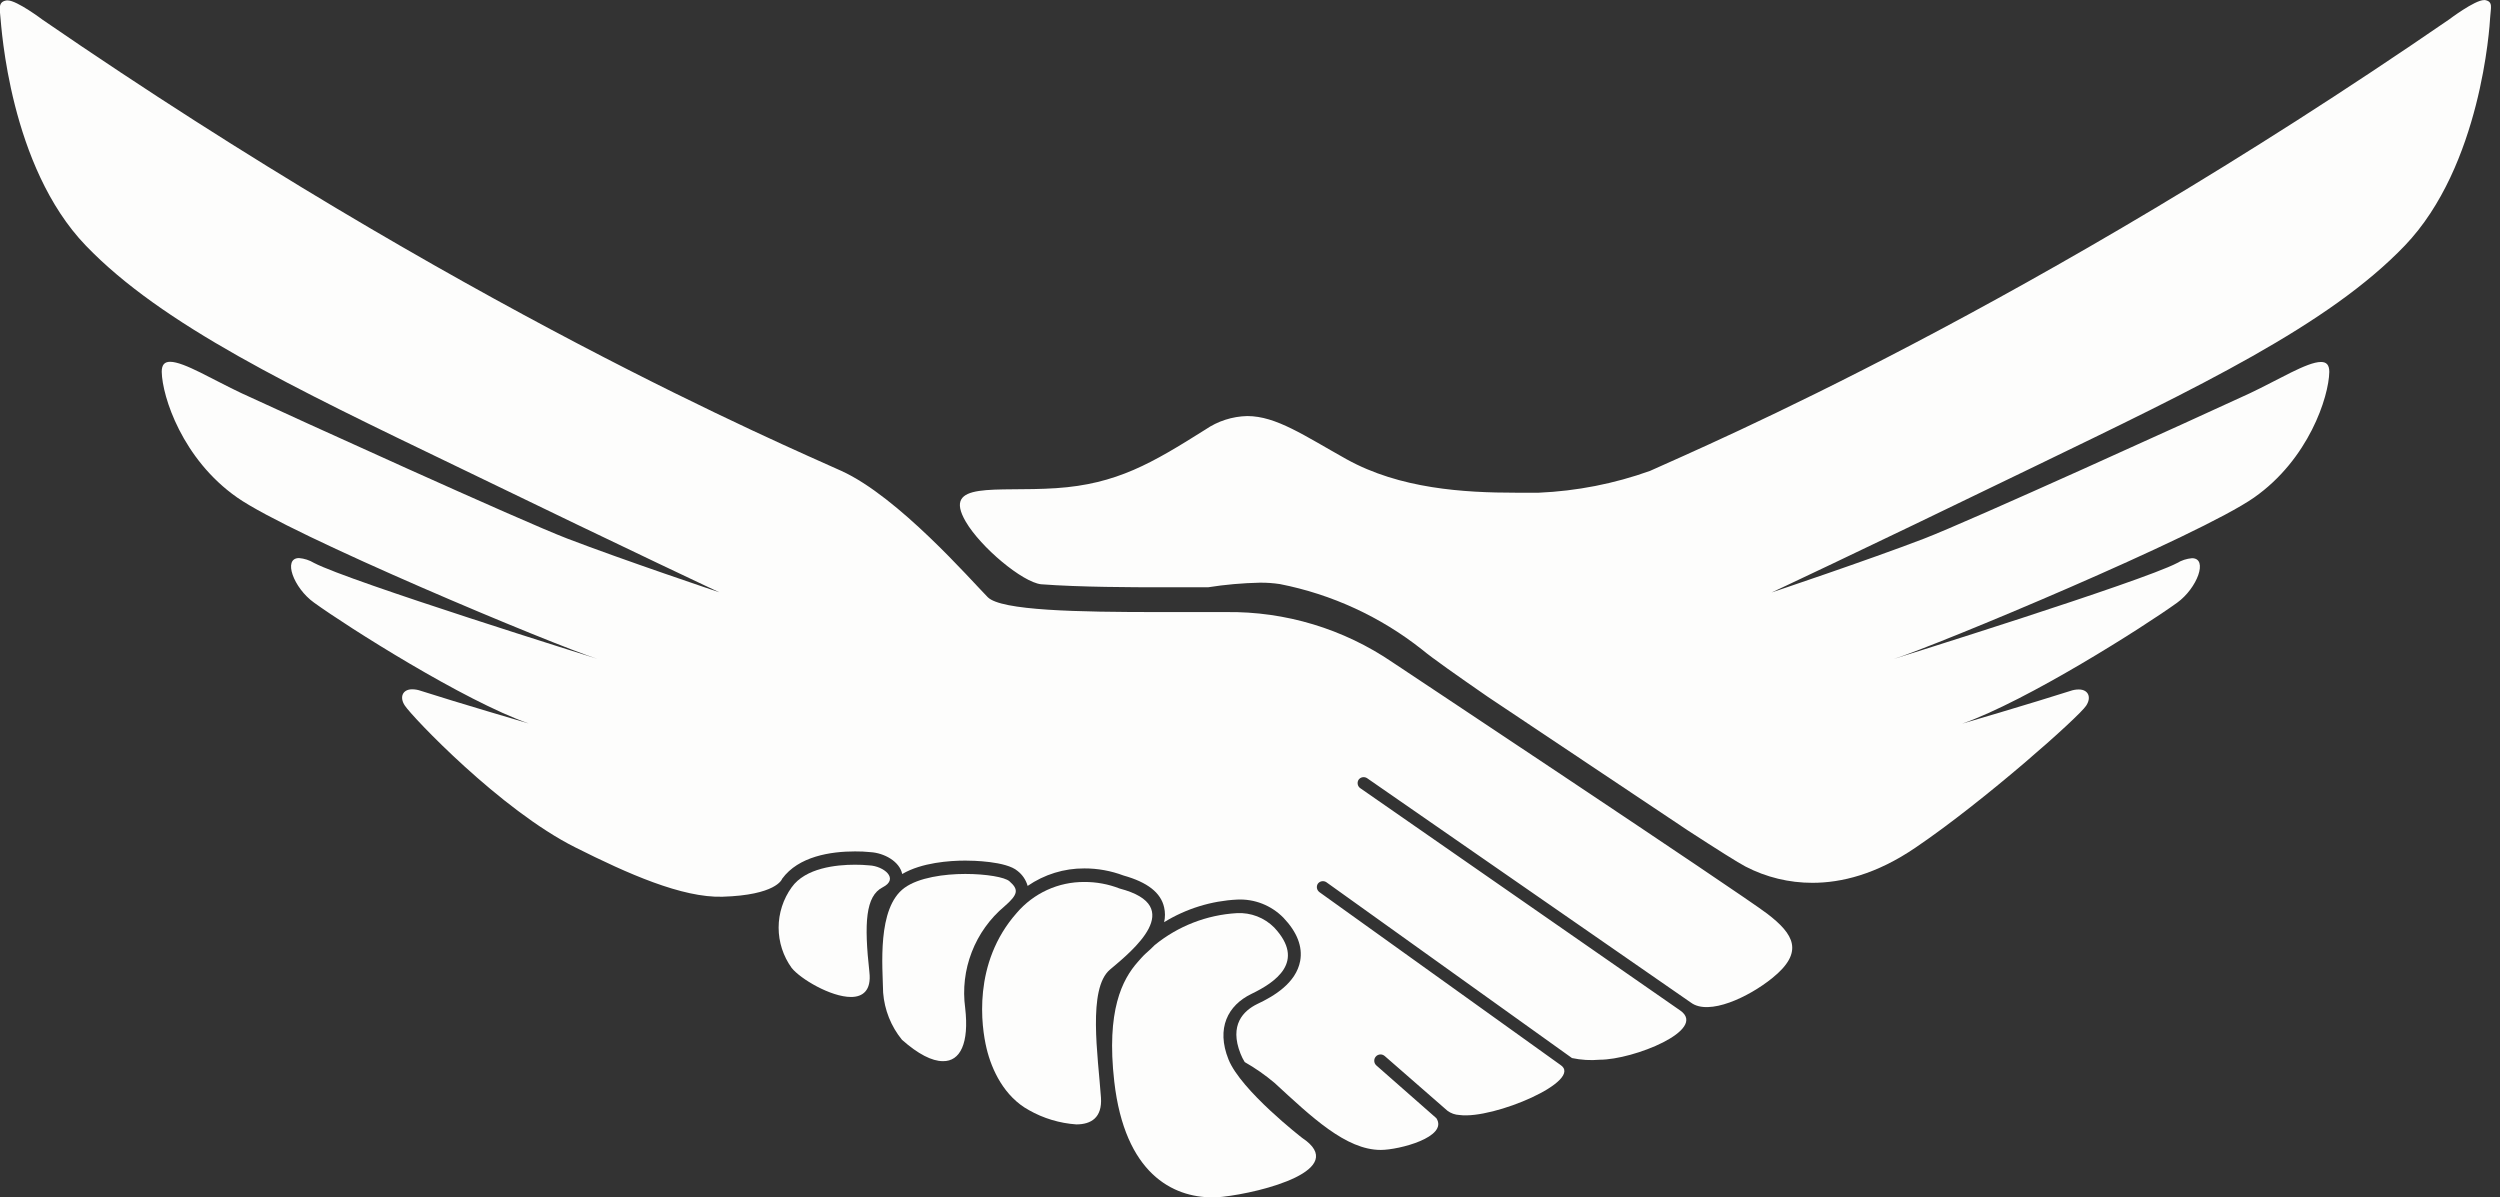 <svg width="71" height="34" viewBox="0 0 71 34" fill="none" xmlns="http://www.w3.org/2000/svg">
<rect x="0" y="0" width="71" height="34" fill="#333333" stroke="none"/>
<g clip-path="url(#clip0_202_199)">
<path d="M70.574 0.002H70.548C70.282 0.002 69.558 0.55 69.558 0.55C57.631 8.752 48.474 12.642 46.859 13.374C45.843 13.738 44.778 13.946 43.7 13.993H43.054C41.575 13.993 39.758 13.884 38.24 13.041C37.039 12.371 36.245 11.816 35.421 11.816C34.997 11.826 34.584 11.959 34.234 12.199C32.721 13.151 31.717 13.75 29.992 13.864C28.268 13.979 26.744 13.641 27.428 14.816C27.855 15.546 29.035 16.531 29.565 16.593C30.665 16.677 32.246 16.679 32.906 16.679H34.308C34.795 16.602 35.287 16.559 35.78 16.548C35.971 16.546 36.161 16.56 36.35 16.588C37.824 16.878 39.208 17.516 40.387 18.449C40.672 18.687 41.368 19.177 42.256 19.791C43.919 20.901 46.175 22.407 47.925 23.578C48.754 24.116 49.371 24.506 49.573 24.61C50.16 24.915 50.812 25.073 51.473 25.072C52.29 25.072 53.285 24.834 54.404 24.07C56.368 22.738 59.047 20.352 59.246 20.043C59.405 19.805 59.31 19.581 59.037 19.581C58.956 19.581 58.876 19.595 58.8 19.622C57.771 19.952 55.727 20.552 55.727 20.552C57.56 19.91 60.87 17.809 61.828 17.119C62.405 16.703 62.718 15.853 62.253 15.853C62.102 15.866 61.957 15.913 61.828 15.991C60.811 16.522 53.793 18.71 53.782 18.715C55 18.33 62.466 15.216 64.015 14.131C65.563 13.046 66.138 11.276 66.152 10.563C66.152 10.36 66.071 10.28 65.915 10.28C65.52 10.28 64.699 10.791 63.889 11.172C62.348 11.885 55.921 14.807 54.639 15.299C53.057 15.906 50.314 16.826 50.314 16.826C50.314 16.826 52.452 15.832 57.797 13.241C62.426 11 66.133 9.233 68.297 6.975C70.46 4.717 70.707 0.754 70.721 0.488C70.736 0.221 70.812 0.045 70.574 0.002Z" fill="#FDFDFC"/>
<path d="M20.517 25.467C19.374 25.5 17.833 24.817 16.339 24.066C14.216 23.005 11.696 20.347 11.497 20.038C11.338 19.8 11.433 19.576 11.706 19.576C11.787 19.577 11.867 19.59 11.943 19.617C12.972 19.948 15.016 20.547 15.016 20.547C13.183 19.905 9.872 17.804 8.918 17.114C8.336 16.698 8.025 15.849 8.493 15.849C8.643 15.862 8.788 15.909 8.918 15.987C9.932 16.517 16.95 18.706 16.961 18.71C15.745 18.325 8.277 15.211 6.731 14.126C5.184 13.041 4.607 11.271 4.593 10.558C4.593 10.356 4.676 10.275 4.831 10.275C5.225 10.275 6.047 10.786 6.859 11.167C8.398 11.88 14.822 14.802 16.107 15.294C17.688 15.901 20.431 16.822 20.431 16.822C20.431 16.822 18.294 15.827 12.948 13.236C8.307 11 4.603 9.228 2.437 6.975C0.271 4.722 0.041 0.754 0.012 0.488C-0.016 0.221 -0.045 0.045 0.19 0.012H0.219C0.482 0.012 1.207 0.559 1.207 0.559C13.126 8.752 22.284 12.642 23.896 13.374C25.509 14.107 27.565 16.467 28.052 16.96C28.434 17.343 30.603 17.383 32.918 17.383H34.818C36.504 17.36 38.156 17.859 39.549 18.81C39.549 18.81 49.421 25.364 50.186 25.947C50.95 26.53 51.247 27.039 50.333 27.777C49.656 28.324 48.533 28.85 48.025 28.476L38.822 22.098C38.784 22.074 38.739 22.066 38.694 22.074C38.651 22.082 38.611 22.107 38.585 22.143C38.56 22.181 38.551 22.227 38.559 22.271C38.567 22.315 38.591 22.355 38.627 22.381L47.721 28.7C48.504 29.249 46.391 30.096 45.434 30.096C45.17 30.12 44.904 30.104 44.645 30.049L37.666 25.053C37.628 25.029 37.582 25.02 37.538 25.028C37.494 25.036 37.455 25.06 37.428 25.096C37.403 25.133 37.394 25.178 37.401 25.223C37.409 25.267 37.433 25.306 37.468 25.334L44.31 30.239C45.011 30.684 42.41 31.797 41.449 31.666C41.325 31.661 41.206 31.619 41.107 31.545L39.326 29.991C39.308 29.976 39.288 29.964 39.266 29.956C39.243 29.948 39.22 29.945 39.197 29.946C39.173 29.948 39.151 29.954 39.129 29.964C39.108 29.974 39.089 29.988 39.074 30.006C39.058 30.023 39.046 30.044 39.038 30.066C39.031 30.088 39.028 30.111 39.029 30.135C39.03 30.158 39.036 30.181 39.046 30.202C39.056 30.223 39.071 30.242 39.088 30.258L40.793 31.757C41.14 32.292 39.732 32.658 39.214 32.658C38.224 32.658 37.248 31.721 36.198 30.755C35.934 30.532 35.65 30.334 35.35 30.163C35.303 30.087 35.263 30.008 35.231 29.925C34.906 29.107 35.312 28.707 35.706 28.514C36.181 28.291 36.808 27.919 36.925 27.291C36.998 26.889 36.841 26.475 36.45 26.064C36.279 25.89 36.074 25.754 35.848 25.665C35.622 25.576 35.379 25.536 35.136 25.548C34.402 25.584 33.688 25.805 33.061 26.19C33.093 26.051 33.093 25.907 33.061 25.769C32.968 25.35 32.586 25.055 31.909 24.865C31.553 24.731 31.175 24.662 30.795 24.663C30.22 24.66 29.659 24.834 29.185 25.16C29.138 24.992 29.038 24.843 28.9 24.736C28.577 24.456 27.608 24.441 27.416 24.441C26.971 24.441 26.178 24.496 25.623 24.822C25.547 24.46 25.107 24.225 24.725 24.201C24.578 24.186 24.431 24.179 24.283 24.18C23.594 24.18 22.678 24.318 22.212 24.958C22.207 24.979 22.032 25.422 20.517 25.467Z" fill="#FDFDFC"/>
<path d="M36.981 32.316C36.981 32.316 35.243 30.972 34.889 30.087C34.535 29.202 34.868 28.552 35.542 28.226C36.217 27.9 37.098 27.313 36.186 26.34C36.048 26.202 35.883 26.094 35.701 26.024C35.519 25.954 35.324 25.923 35.129 25.933C34.275 25.982 33.459 26.299 32.795 26.839C32.726 26.913 32.636 26.992 32.541 27.077C32.446 27.163 32.393 27.232 32.317 27.315C31.873 27.815 31.415 28.693 31.645 30.715C31.944 33.331 33.308 34.005 34.431 34.005C34.525 34.005 34.618 34 34.711 33.99C35.861 33.864 38.335 33.215 36.981 32.316Z" fill="#FDFDFC"/>
<path d="M29.218 31.526C29.631 31.761 30.093 31.9 30.567 31.933C30.987 31.933 31.308 31.742 31.267 31.167C31.184 29.989 30.885 28.074 31.524 27.536C32.163 26.999 33.721 25.738 31.797 25.234C31.477 25.109 31.136 25.046 30.793 25.048C30.429 25.046 30.069 25.123 29.738 25.275C29.407 25.427 29.113 25.649 28.876 25.926C27.613 27.353 27.871 29.164 28.019 29.777C28.166 30.391 28.522 31.143 29.218 31.526Z" fill="#FDFDFC"/>
<path d="M27.411 28.626C27.338 28.09 27.402 27.544 27.598 27.039C27.793 26.534 28.113 26.087 28.527 25.74C28.917 25.4 28.938 25.265 28.667 25.027C28.537 24.912 28.009 24.82 27.413 24.82C26.817 24.82 26.088 24.922 25.687 25.215C24.901 25.788 25.067 27.46 25.081 28.191C25.119 28.681 25.305 29.149 25.616 29.53C26.074 29.937 26.47 30.137 26.777 30.137C27.271 30.146 27.527 29.63 27.411 28.626Z" fill="#FDFDFC"/>
<path d="M24.691 27.61C24.537 26.214 24.582 25.448 25.067 25.2C25.551 24.953 25.09 24.596 24.691 24.577C24.554 24.564 24.416 24.557 24.278 24.558C23.756 24.558 22.875 24.646 22.483 25.2C22.243 25.533 22.113 25.934 22.113 26.345C22.113 26.755 22.243 27.156 22.483 27.489C22.732 27.8 23.594 28.314 24.169 28.314C24.501 28.314 24.751 28.131 24.691 27.61Z" fill="#FDFDFC"/>
</g>
<defs>
<clipPath id="clip0_202_199">
<rect width="70.757" height="34" fill="white"/>
</clipPath>
</defs>
</svg>
